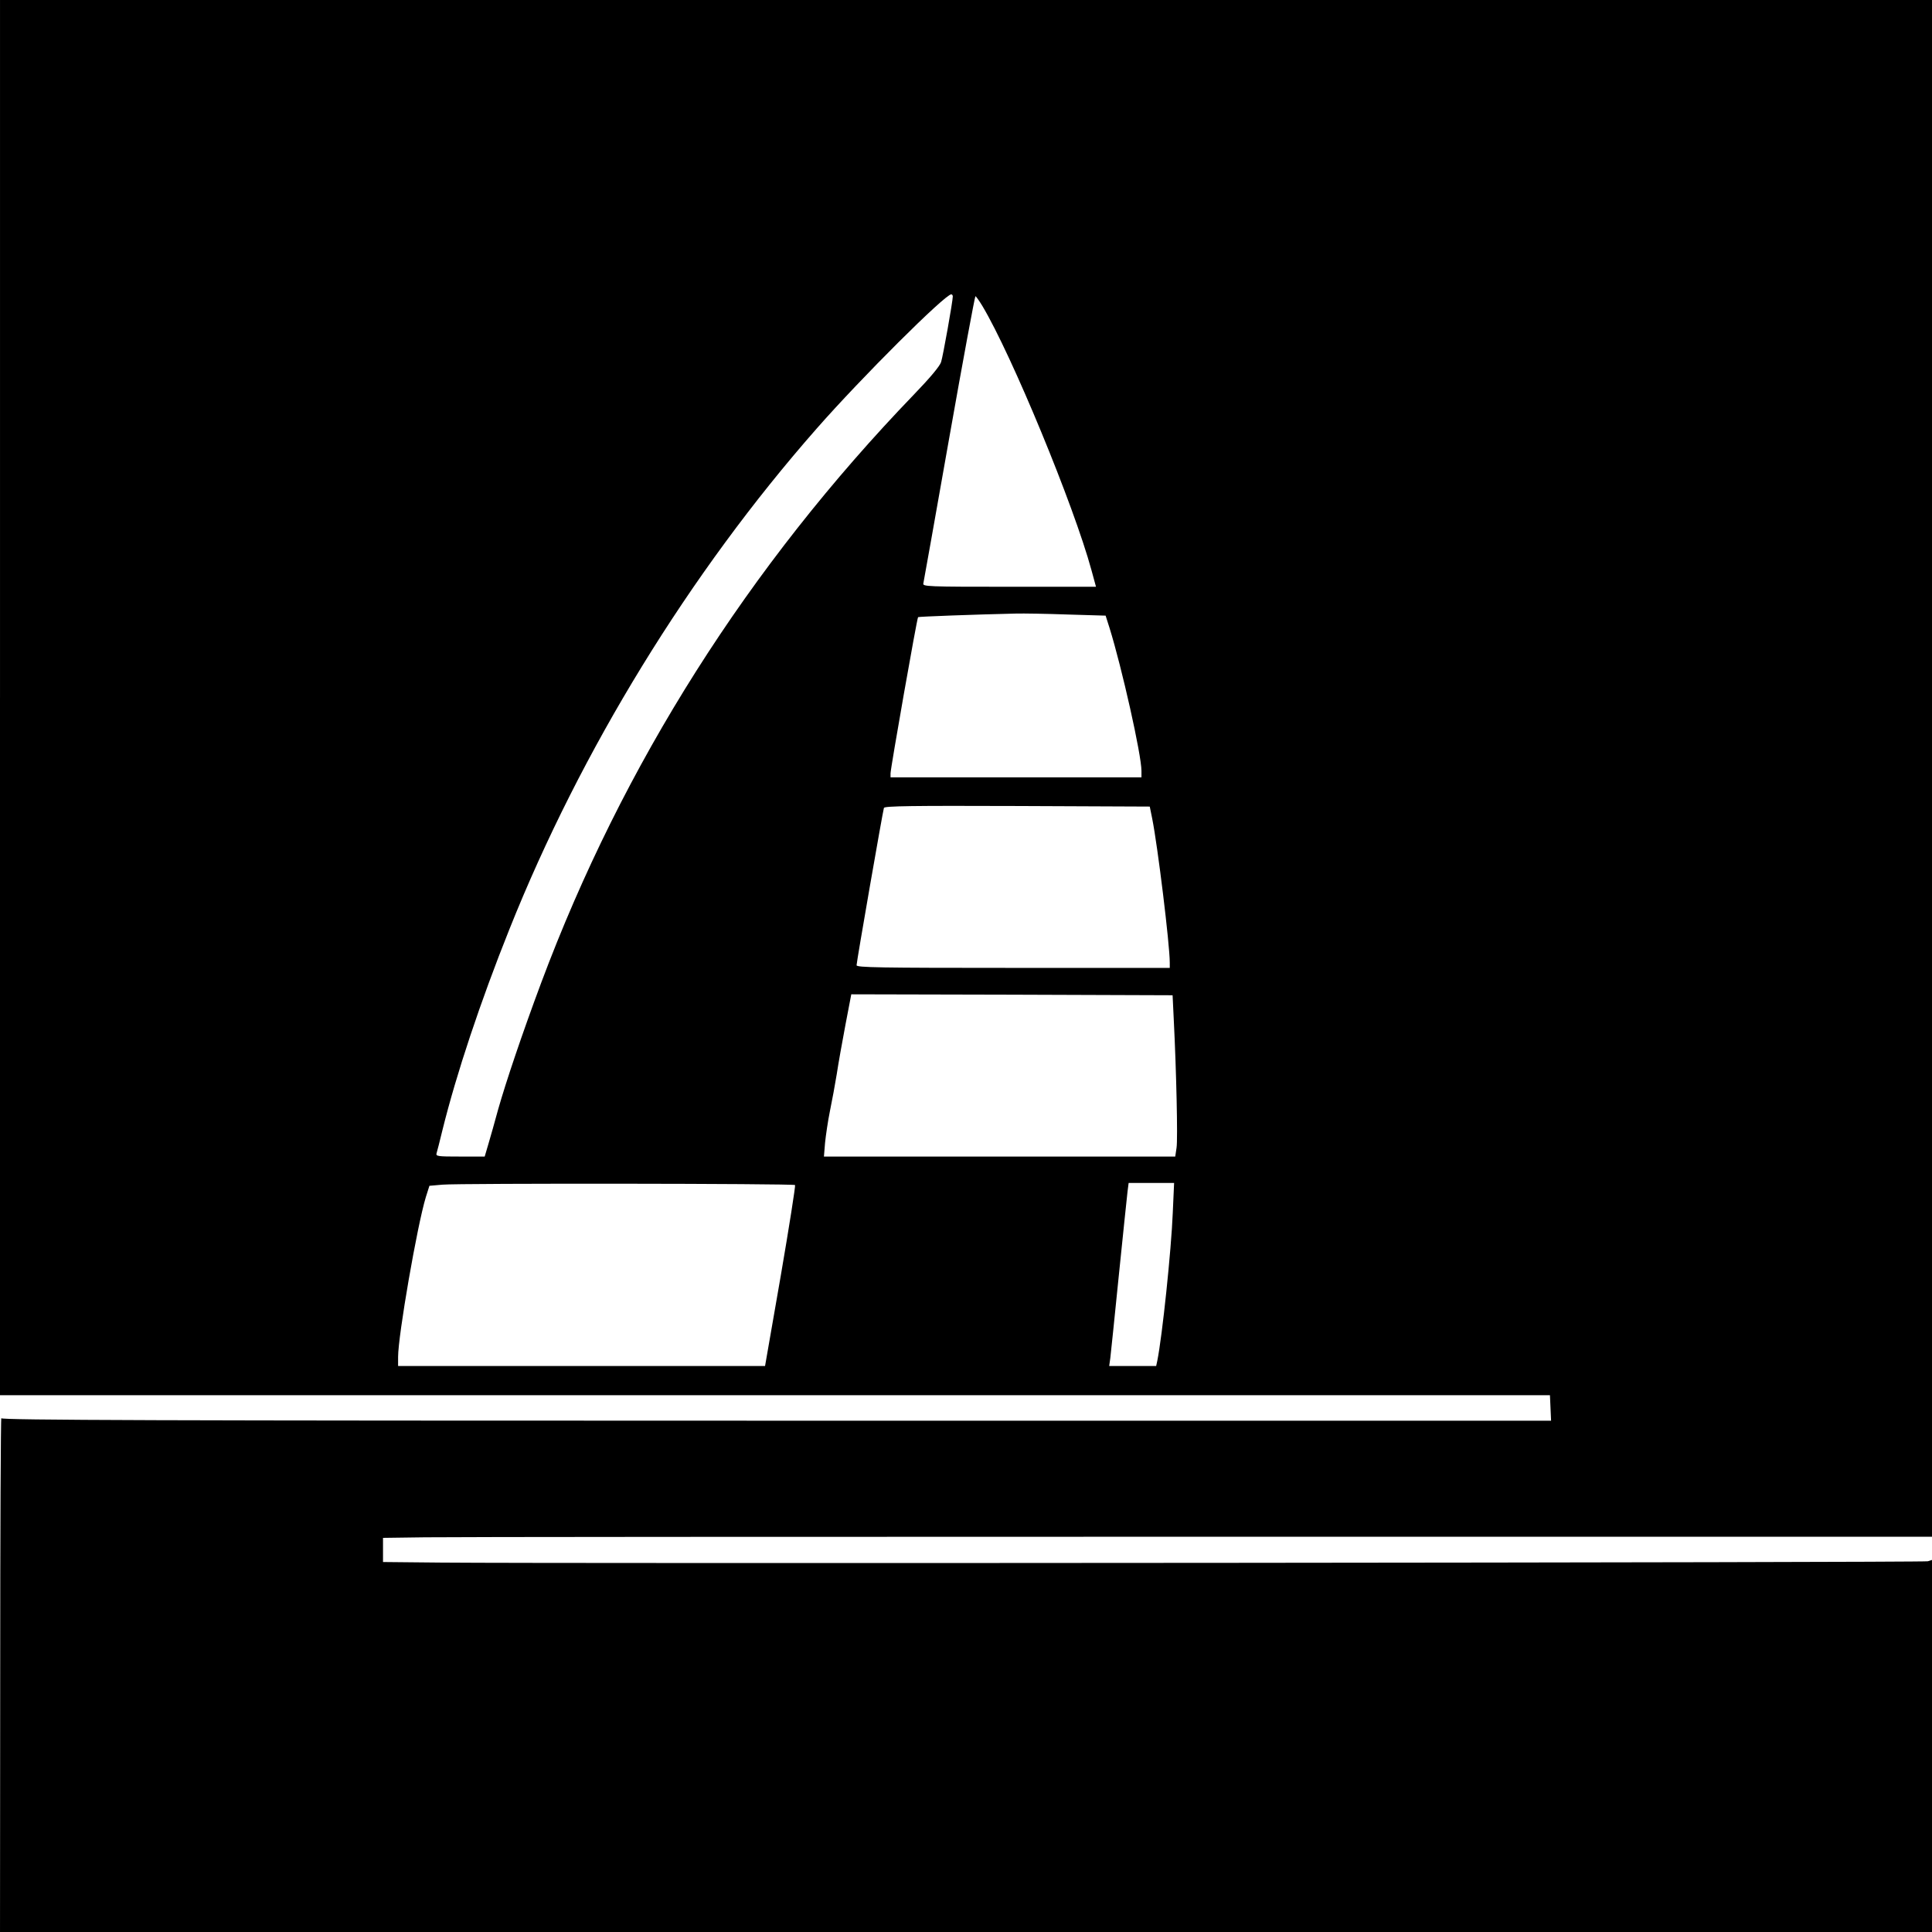 <?xml version="1.0" standalone="no"?>
<!DOCTYPE svg PUBLIC "-//W3C//DTD SVG 20010904//EN"
 "http://www.w3.org/TR/2001/REC-SVG-20010904/DTD/svg10.dtd">
<svg version="1.0" xmlns="http://www.w3.org/2000/svg"
 width="1024pt" height="1024pt" viewBox="0 0 1024 1024"
 preserveAspectRatio="xMidYMid meet">
<g transform="translate(0,1024) scale(0.1,-0.1)"
fill="#000000" stroke="none">
<path d="M0 6543 l0 -3698 4107 0 4108 0 3 -67 3 -68 -4105 0 c-3274 0 -4105
3 -4109 13 -3 6 -6 -603 -6 -1355 l-1 -1368 5120 0 5120 0 0 986 0 986 -22 -7
c-22 -7 -7211 -13 -7880 -7 l-308 3 0 64 0 64 223 3 c122 2 1969 3 4104 3
l3883 0 0 4073 0 4072 -5120 0 -5120 0 0 -3697z m5050 2126 c0 -26 -52 -317
-62 -348 -7 -22 -59 -84 -142 -170 -879 -912 -1545 -1963 -1978 -3121 -100
-268 -186 -523 -228 -671 -17 -63 -40 -144 -51 -181 l-20 -68 -130 0 c-119 0
-130 1 -125 18 3 9 17 64 31 122 74 299 202 683 355 1065 378 947 955 1888
1629 2654 237 270 680 711 713 711 4 0 8 -5 8 -11z m157 -51 c156 -261 485
-1058 578 -1400 l24 -88 -460 0 c-434 0 -460 1 -455 18 2 9 64 356 137 770 73
413 136 752 139 752 3 0 20 -24 37 -52z m451 -1635 l202 -6 21 -66 c65 -209
169 -672 169 -757 l0 -34 -665 0 -665 0 0 21 c0 26 140 822 146 828 3 3 299
14 519 19 39 1 161 -1 273 -5z m449 -1082 c29 -145 93 -667 93 -763 l0 -28
-830 0 c-712 0 -830 2 -830 14 0 18 139 816 145 834 4 10 150 12 707 10 l702
-3 13 -64z m114 -1061 c14 -276 22 -638 15 -683 l-7 -47 -931 0 -931 0 6 73
c4 39 15 115 26 169 11 53 27 140 36 195 8 54 29 171 46 261 l31 162 852 -2
851 -3 6 -125z m-2007 -881 c3 -3 -31 -220 -76 -482 l-83 -477 -972 0 -973 0
0 48 c0 113 101 696 147 847 l19 60 69 6 c88 8 1861 6 1869 -2z m2002 -146
c-8 -200 -56 -657 -82 -785 l-6 -28 -124 0 -125 0 6 43 c3 23 23 220 45 437
22 217 43 416 46 443 l6 47 120 0 121 0 -7 -157z"/>
</g>
</svg>
